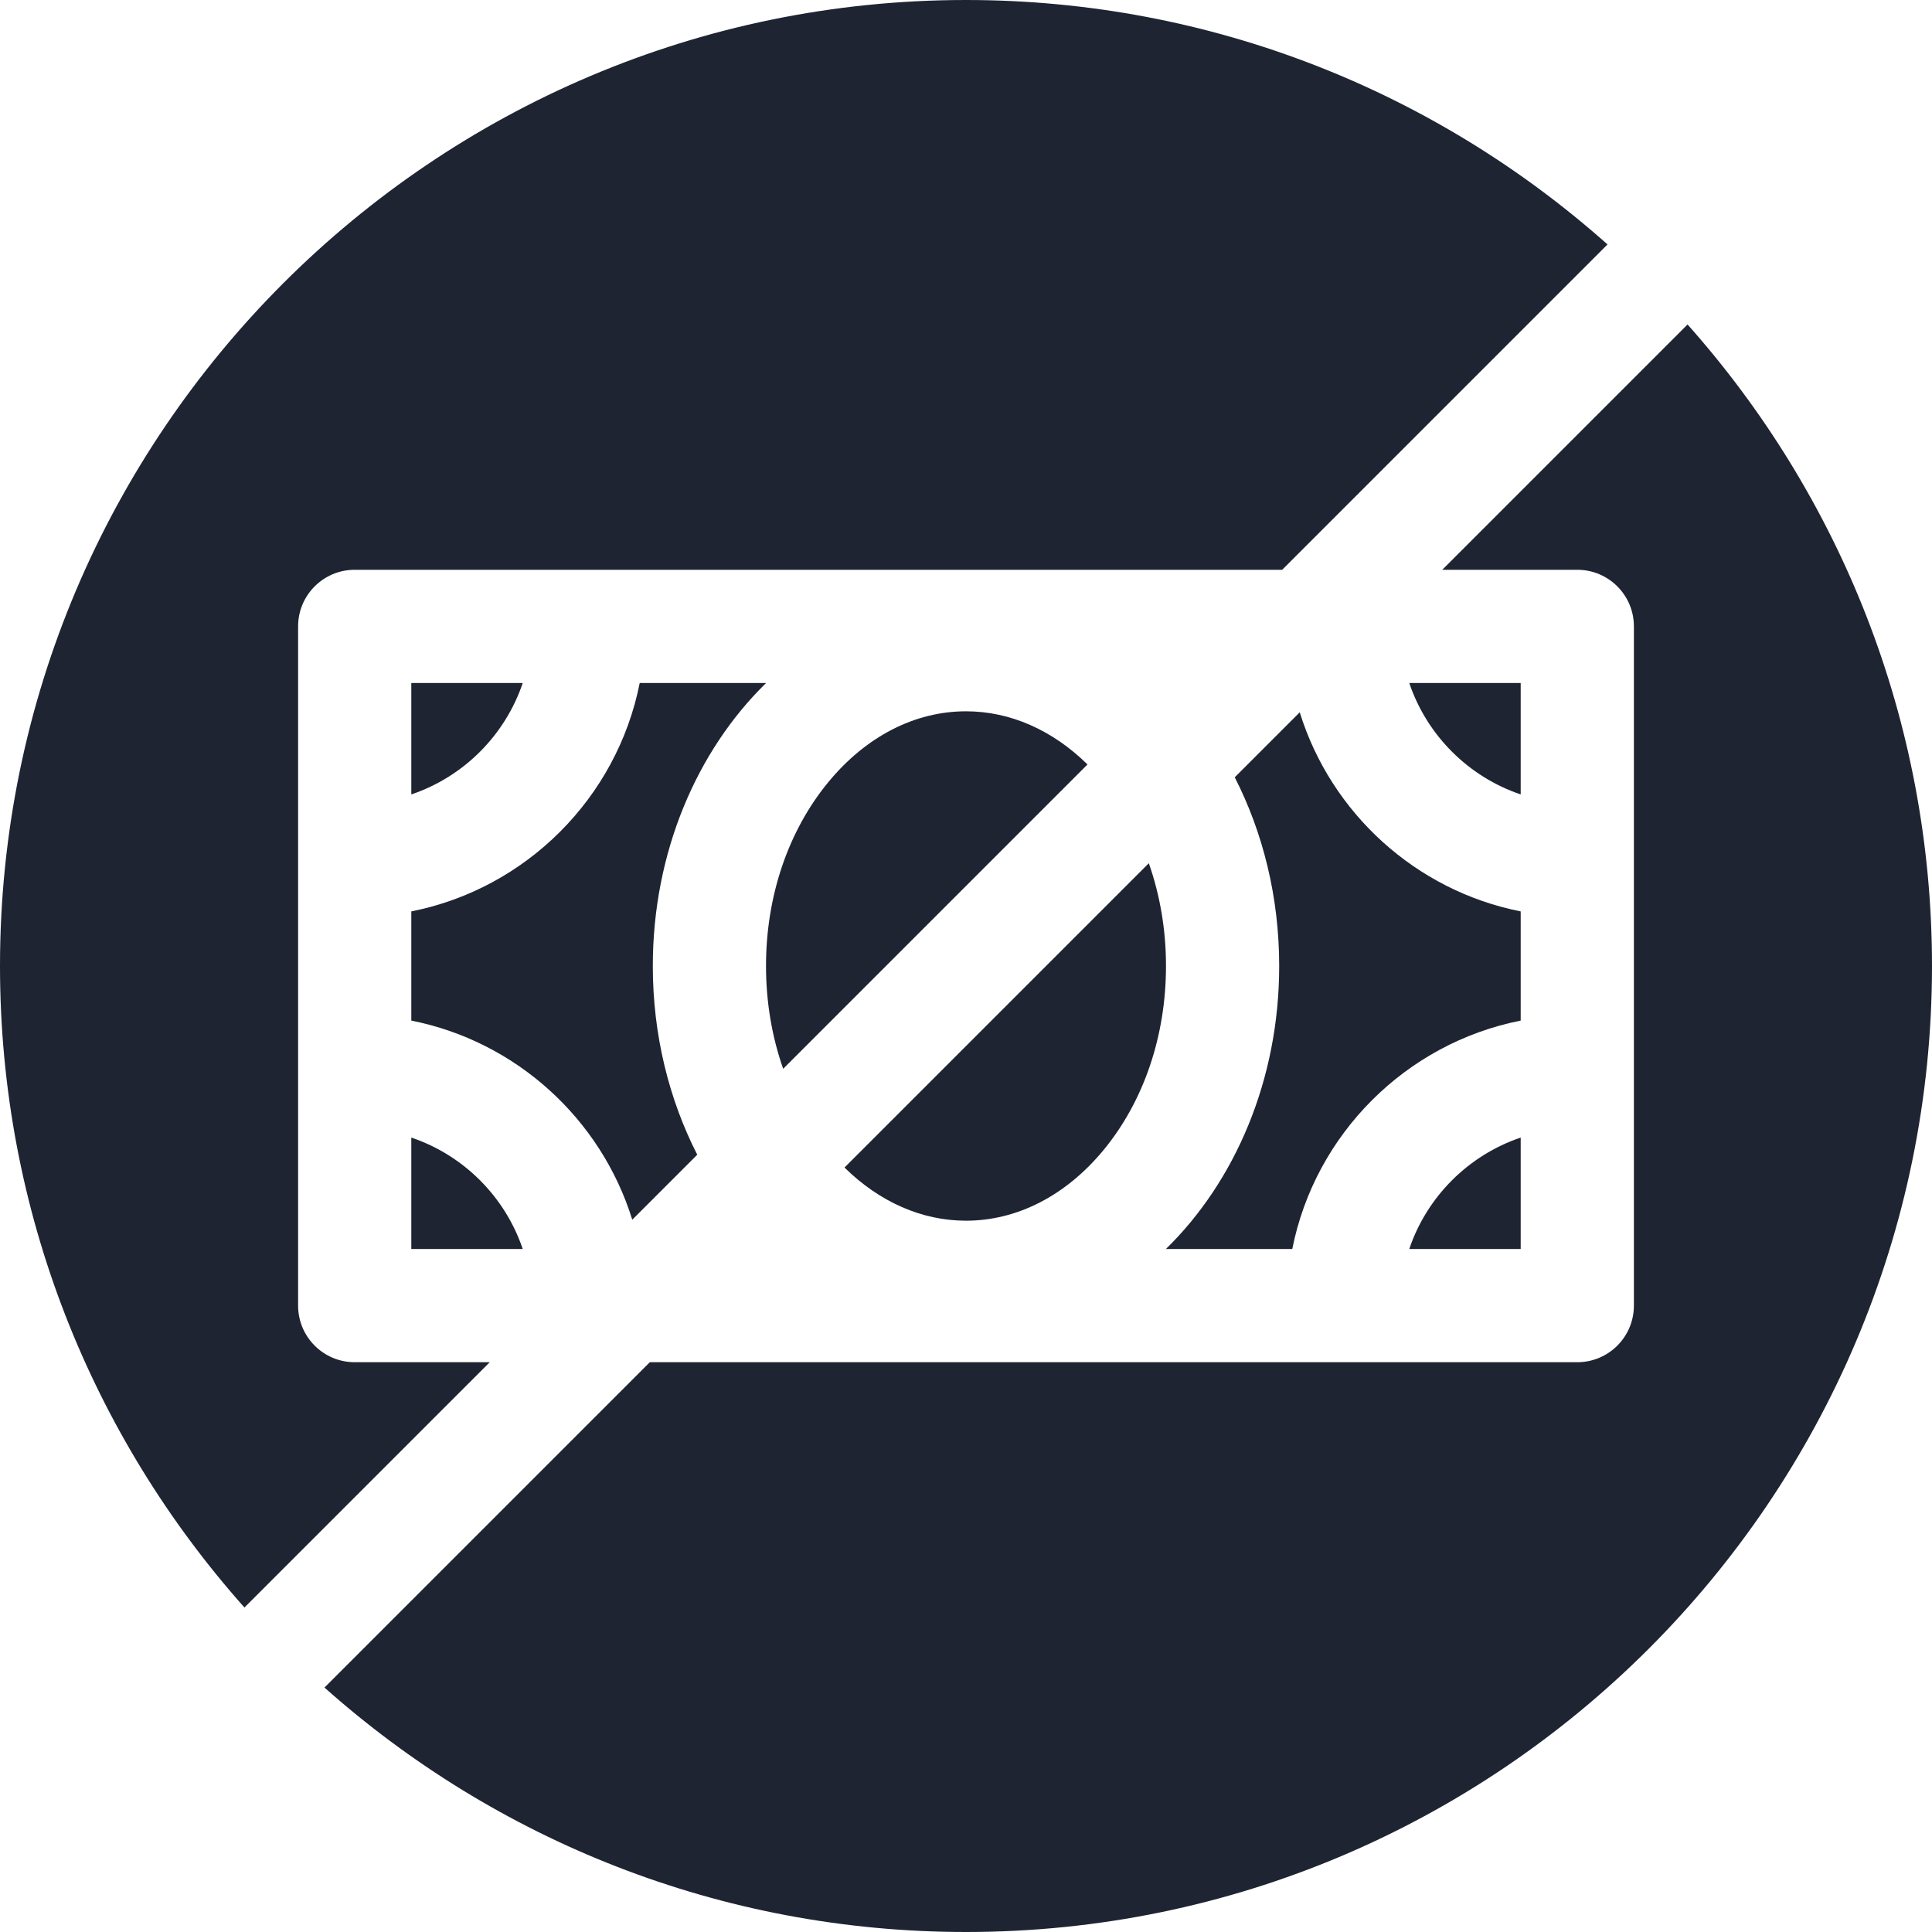 <svg id="Layer_1" enable-background="new 0 0 512 512" height="299.988" viewBox="0 0 512 512" width="299.988" xmlns="http://www.w3.org/2000/svg" version="1.1" xmlns:xlink="http://www.w3.org/1999/xlink" xmlns:svgjs="http://svgjs.dev/svgjs"><g width="100%" height="100%" transform="matrix(1,0,0,1,0,0)"><g><path d="m403 331v-29.531c-13.866 4.684-24.847 15.665-29.531 29.531z" fill="#1e2432" fill-opacity="1" data-original-color="#000000ff" stroke="none" stroke-opacity="1"/><path d="m169.533 181c-6.036 30.45-30.083 54.498-60.533 60.533v28.934c27.809 5.512 50.269 26.051 58.555 52.765l17.222-17.222c-7.473-14.631-11.777-31.74-11.777-50.01 0-30.125 11.693-57.101 30.025-75z" fill="#1e2432" fill-opacity="1" data-original-color="#000000ff" stroke="none" stroke-opacity="1"/><path d="m403 241.534c-27.809-5.512-50.269-26.051-58.555-52.766l-17.222 17.222c7.473 14.631 11.777 31.74 11.777 50.01 0 30.126-11.693 57.102-30.026 75h33.493c6.036-30.45 30.083-54.498 60.533-60.533z" fill="#1e2432" fill-opacity="1" data-original-color="#000000ff" stroke="none" stroke-opacity="1"/><path d="m94 361c-8.284 0-15-6.716-15-15v-180c0-8.284 6.716-15 15-15h245.787l86.22-86.22c-45.246-40.271-104.814-64.78-170.007-64.78-141.159 0-256 114.841-256 256 0 65.193 24.509 124.761 64.78 170.007l65.007-65.007z" fill="#1e2432" fill-opacity="1" data-original-color="#000000ff" stroke="none" stroke-opacity="1"/><path d="m109 331h29.531c-4.683-13.866-15.665-24.848-29.531-29.531z" fill="#1e2432" fill-opacity="1" data-original-color="#000000ff" stroke="none" stroke-opacity="1"/><path d="m292.47 304.75c10.659-12.933 16.53-30.246 16.53-48.75 0-9.544-1.574-18.765-4.549-27.238l-80.648 80.648c9.266 9.124 20.506 14.09 32.197 14.09 13.552 0 26.504-6.659 36.47-18.75z" fill="#1e2432" fill-opacity="1" data-original-color="#000000ff" stroke="none" stroke-opacity="1"/><path d="m109 181v29.531c13.866-4.683 24.848-15.665 29.531-29.531z" fill="#1e2432" fill-opacity="1" data-original-color="#000000ff" stroke="none" stroke-opacity="1"/><path d="m447.22 85.993-65.008 65.007h35.788c8.284 0 15 6.716 15 15v62 56 62c0 8.284-6.716 15-15 15h-245.788l-86.219 86.22c45.246 40.271 104.814 64.78 170.007 64.78 141.159 0 256-114.841 256-256 0-65.193-24.509-124.761-64.78-170.007z" fill="#1e2432" fill-opacity="1" data-original-color="#000000ff" stroke="none" stroke-opacity="1"/><path d="m403 181h-29.531c4.683 13.866 15.665 24.847 29.531 29.531z" fill="#1e2432" fill-opacity="1" data-original-color="#000000ff" stroke="none" stroke-opacity="1"/><path d="m288.197 202.59c-9.266-9.124-20.506-14.09-32.197-14.09-13.552 0-26.504 6.659-36.47 18.75-10.659 12.933-16.53 30.246-16.53 48.75 0 9.544 1.574 18.765 4.549 27.238z" fill="#1e2432" fill-opacity="1" data-original-color="#000000ff" stroke="none" stroke-opacity="1"/></g></g></svg>